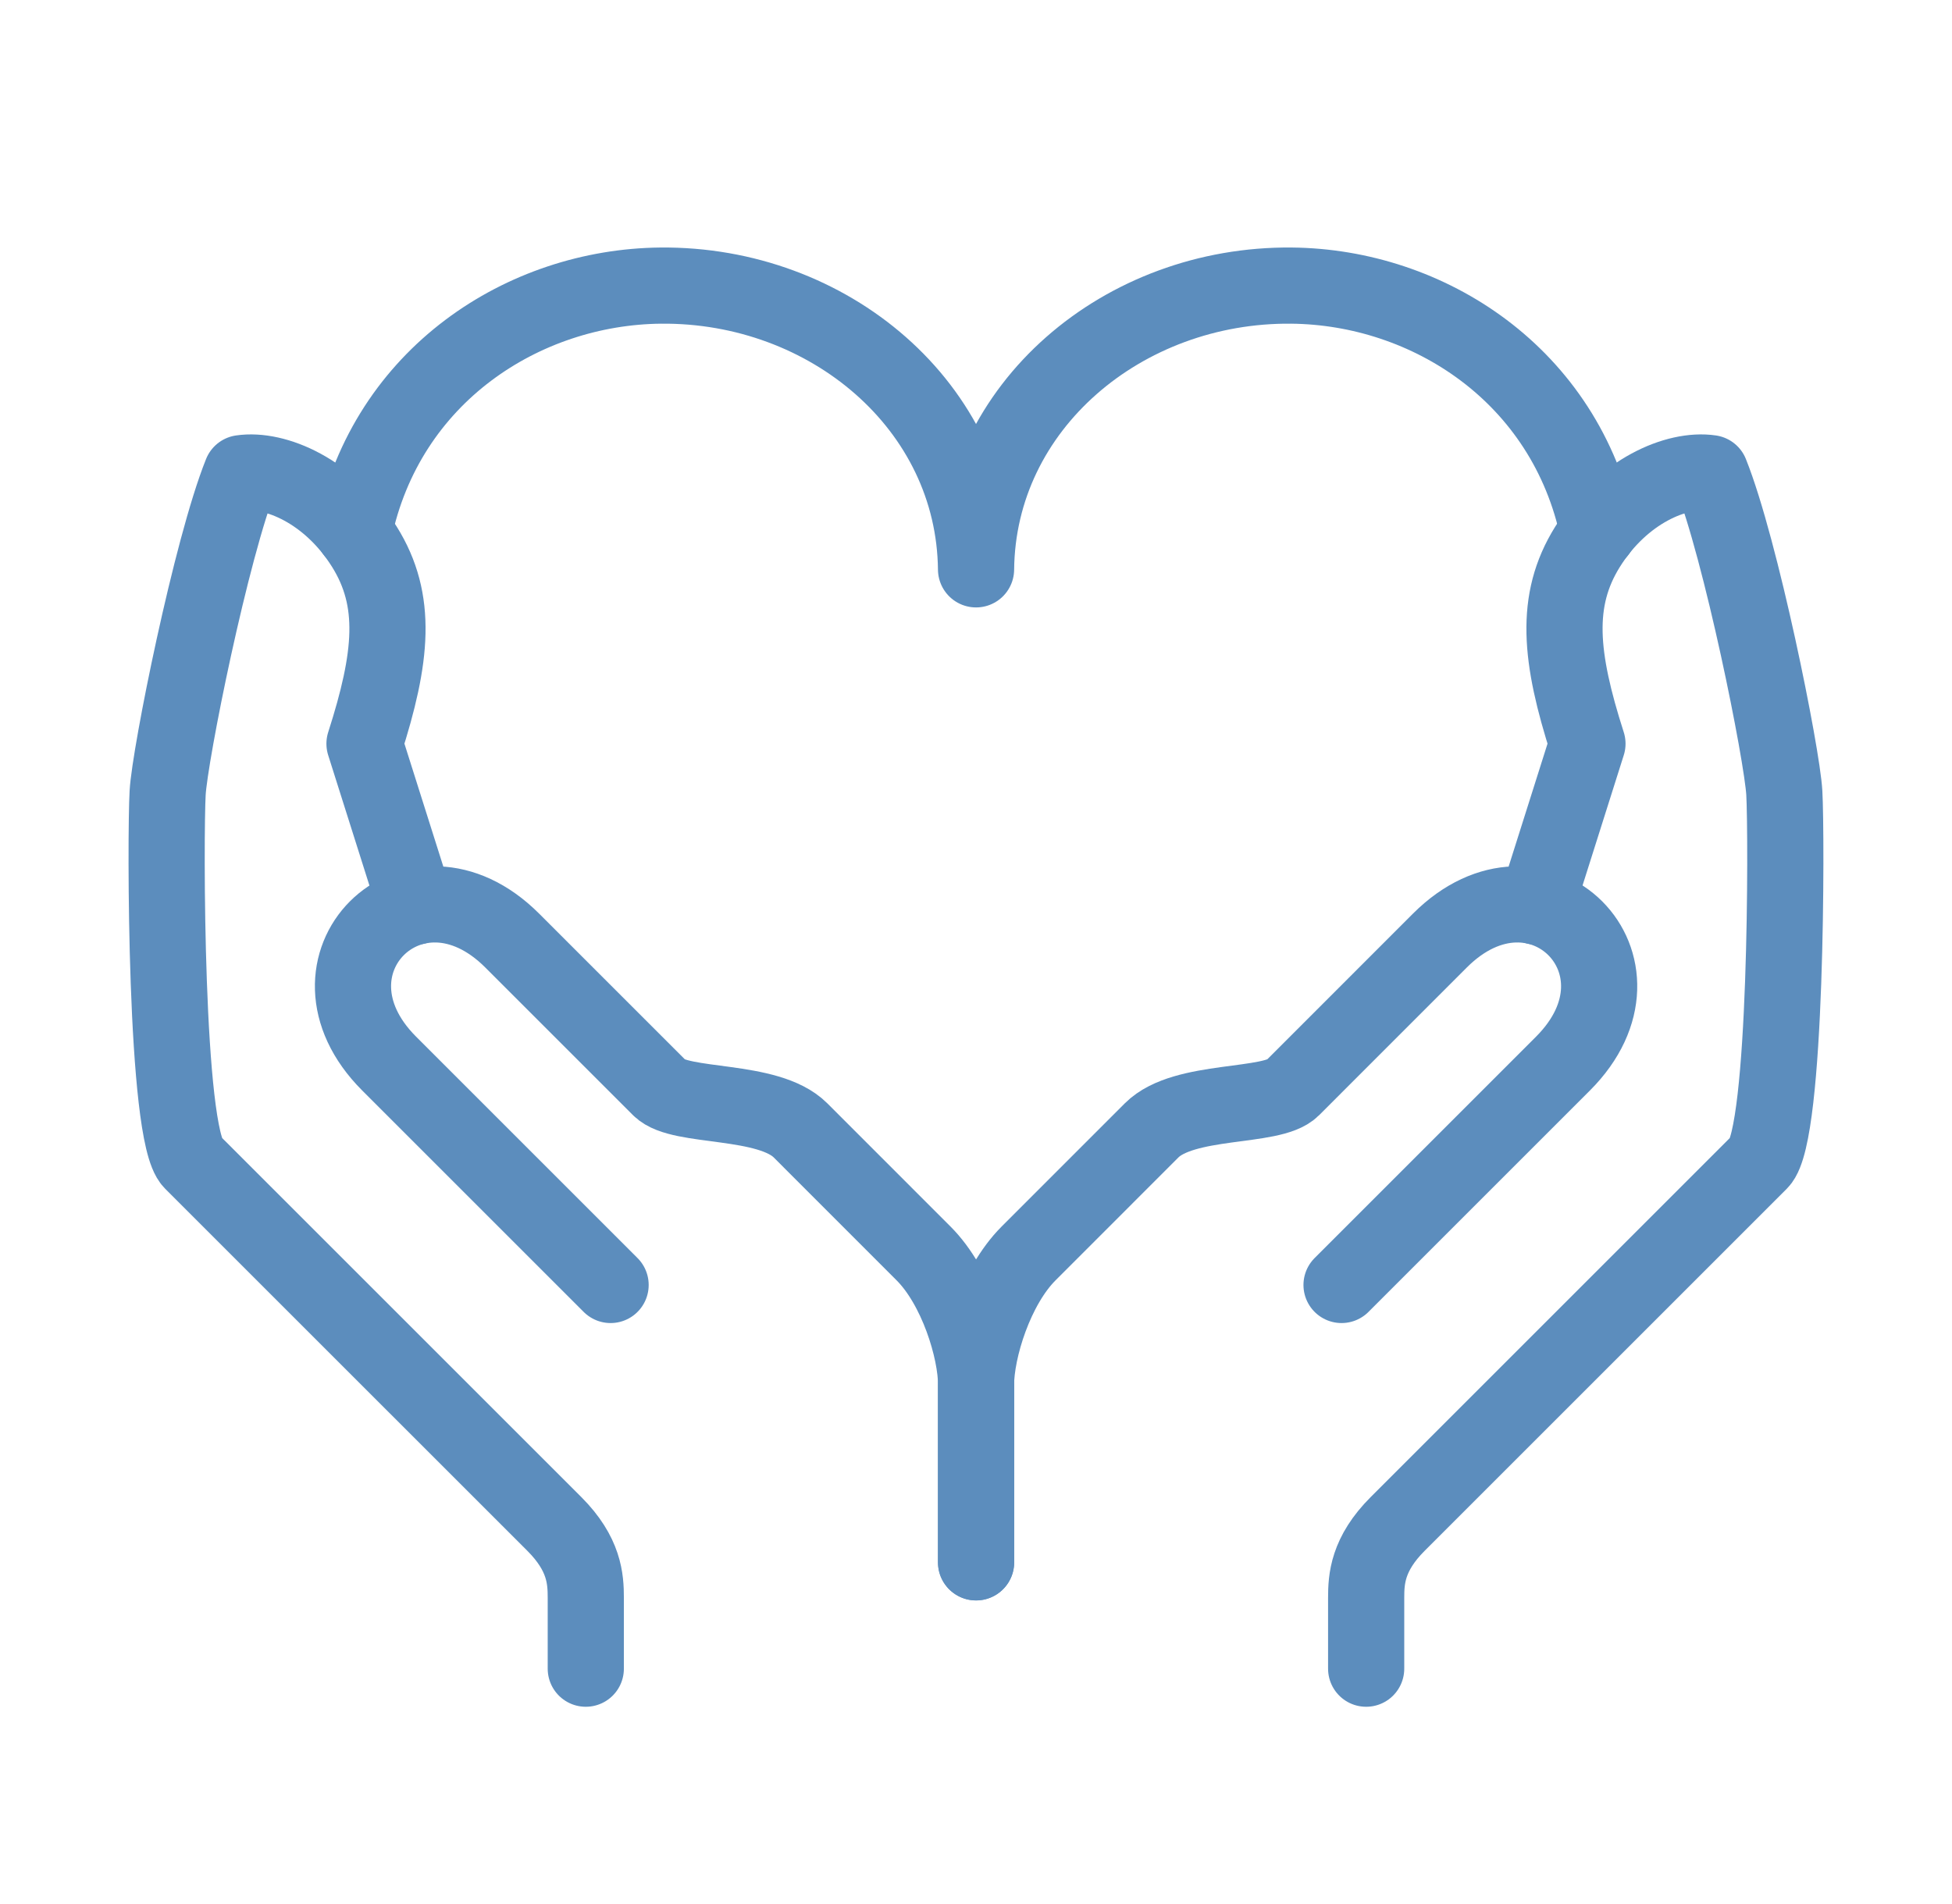 <svg width="41" height="40" viewBox="0 0 41 40" fill="none" xmlns="http://www.w3.org/2000/svg">
<path d="M8.738 19.044L7.656 15.624C8.239 13.809 8.357 12.616 7.656 11.49C6.921 10.31 5.774 9.836 5.071 9.94C4.432 11.533 3.567 15.839 3.521 16.658C3.472 17.51 3.463 23.836 4.037 24.41C4.67 25.043 11.01 31.383 11.643 32.015C12.275 32.648 12.304 33.17 12.304 33.566V35.056" stroke="#5C8DBD" stroke-width="1.6" stroke-linecap="round" stroke-linejoin="round"/>
<path d="M12.825 26.995C12.825 26.995 8.691 22.861 8.174 22.344C6.107 20.276 8.691 17.693 10.758 19.759C11.275 20.276 12.422 21.423 13.86 22.861C14.29 23.291 16.131 23.065 16.814 23.747C17.117 24.051 18.7 25.633 19.398 26.332C20.097 27.03 20.503 28.352 20.503 29.097V32.822" stroke="#5C8DBD" stroke-width="1.6" stroke-linecap="round" stroke-linejoin="round"/>
<path d="M33.568 11.17C32.882 7.876 29.997 6.028 27.128 6C23.596 5.965 20.535 8.533 20.501 11.961C20.465 8.533 17.406 5.965 13.874 6C11.003 6.029 8.119 7.876 7.434 11.17" stroke="#5C8DBD" stroke-width="1.6" stroke-linecap="round" stroke-linejoin="round"/>
<path d="M32.261 19.044L33.343 15.624C32.761 13.809 32.642 12.616 33.343 11.49C34.078 10.31 35.225 9.836 35.928 9.94C36.567 11.533 37.432 15.839 37.478 16.658C37.527 17.51 37.536 23.836 36.962 24.41C36.329 25.043 29.989 31.383 29.357 32.015C28.724 32.648 28.695 33.17 28.695 33.566V35.056" stroke="#5C8DBD" stroke-width="1.6" stroke-linecap="round" stroke-linejoin="round"/>
<path d="M28.178 26.995C28.178 26.995 32.312 22.861 32.829 22.344C34.896 20.276 32.312 17.693 30.244 19.759C29.727 20.276 28.581 21.423 27.143 22.861C26.713 23.291 24.872 23.065 24.189 23.747C23.885 24.051 22.303 25.633 21.605 26.332C20.906 27.03 20.5 28.352 20.5 29.097V32.822" stroke="#5C8DBD" stroke-width="1.6" stroke-linecap="round" stroke-linejoin="round"/>
</svg>
